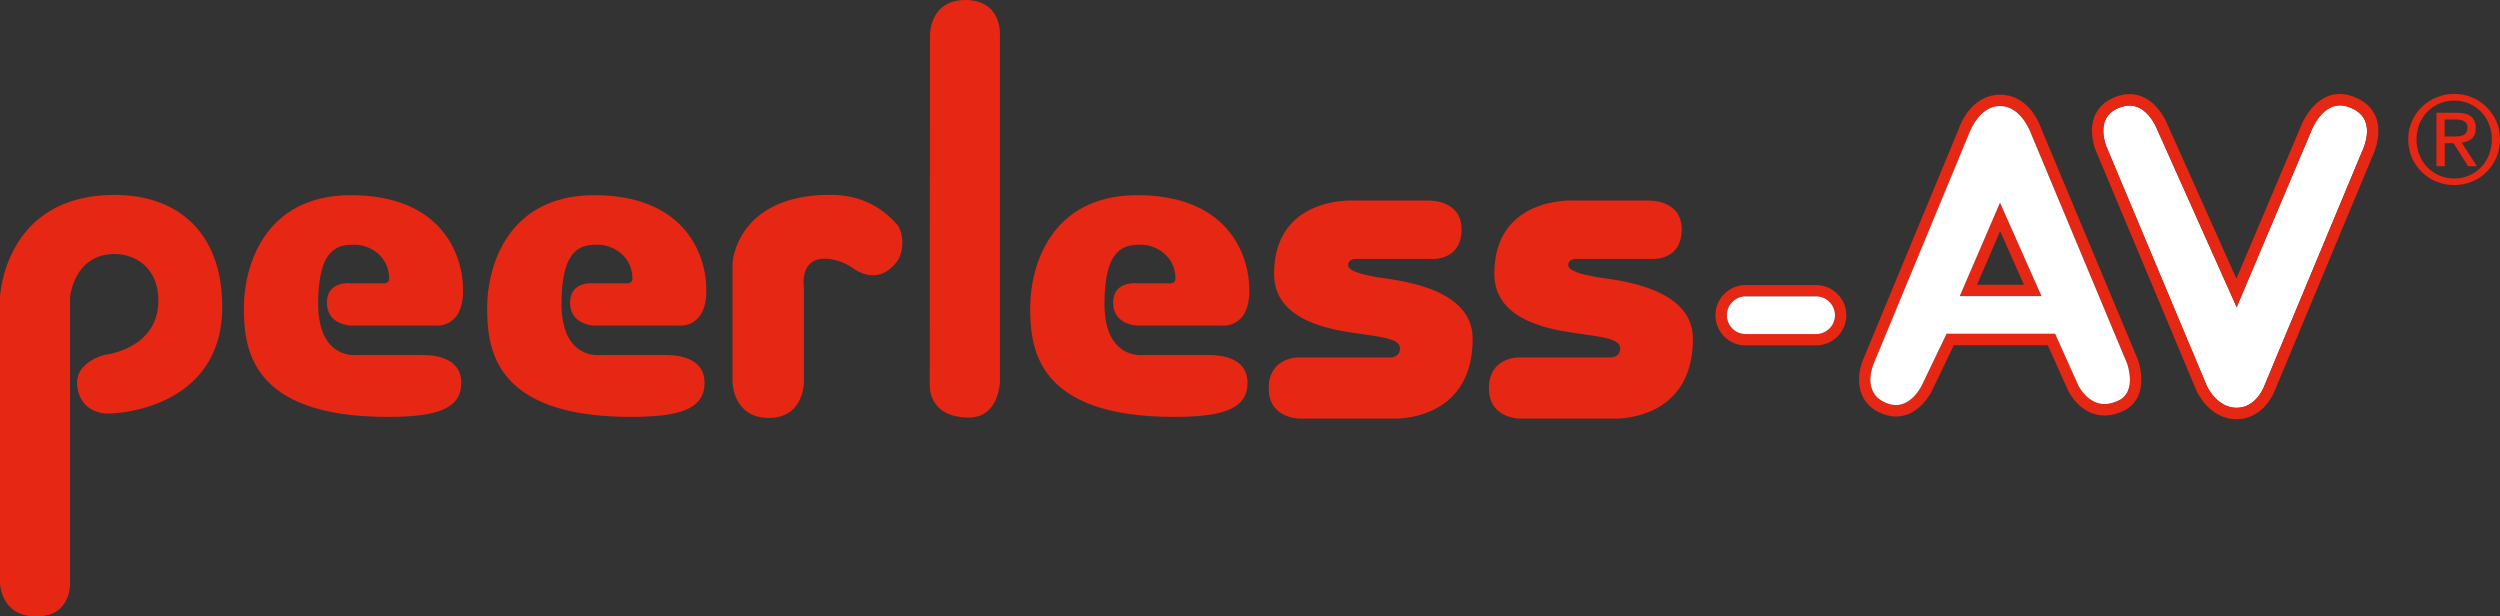<?xml version="1.0" encoding="UTF-8"?>
<svg xmlns="http://www.w3.org/2000/svg" id="Layer_1" data-name="Layer 1" viewBox="0 0 461.4 113.76">
  <rect x="0" y="0" width="461.4" height="113.76" fill="#333333" stroke="none"/>
  <defs>
    <style>
      .cls-1 {
        fill: #fff;
      }

      .cls-2 {
        fill: #e52713;
      }
    </style>
  </defs>
  <path class="cls-1" d="M393.03,19.48c-.62,0-1.29.14-1.99.43-1.26.52-2.08,1.28-2.51,2.32-.88,2.14.2,4.75.21,4.78l18.55,44.22s1.82,4.04,5.48,4.04,5.1-3.94,5.11-3.98l18.02-43.22c.05-.11,1.52-3.01.72-5.44-.35-1.09-1.11-1.93-2.32-2.53-.86-.43-1.69-.65-2.45-.65-3.58,0-5.35,4.86-5.36,4.9l-13.69,32.33-14.76-32.99c-.04-.09-1.69-4.21-5.01-4.21Z"></path>
  <g>
    <g>
      <path class="cls-2" d="M0,54.84s.75-18.87,21.14-18.87c11.86,0,19.88,7.12,19.88,20.67,0,18.97-20,19.63-20,19.63,0,0-5.85.96-6.74-4.82-.71-4.7,5.12-5.98,5.12-5.98,0,0,9.83-1.01,9.83-10.05,0-5.87-4.13-8.54-8.09-8.54-7.51,0-8.21,7.97-8.21,7.97v52.39s.54,6.53-6.2,6.53-6.73-6.25-6.73-6.25v-52.66h0Z"></path>
      <path class="cls-2" d="M64.77,60.08h15.5s5.2.73,5.2-6.47-4.47-17.59-20.7-17.59-19.76,13.5-19.76,20.7.87,20.22,26.48,20.22c8.65,0,13.64-1.26,13.64-6.28s-5.64-5.14-7.24-5.14h-11.92s-7.25,1.06-7.25-9.46,3.85-10.9,6.72-10.9,6.38,2.16,6.38,6.27c0,.93-1,.86-1,.86h-6.05s-4.44-.57-4.44,3.57,4.44,4.23,4.44,4.23h0Z"></path>
      <path class="cls-2" d="M109.68,60.08h15.48s5.21.73,5.21-6.47-4.47-17.59-20.69-17.59-19.77,13.5-19.77,20.7.87,20.22,26.48,20.22c8.65,0,13.64-1.26,13.64-6.28s-5.65-5.14-7.25-5.14h-11.91s-7.24,1.06-7.24-9.46,3.84-10.9,6.7-10.9,6.39,2.16,6.39,6.27c0,.93-1.01.86-1.01.86h-6.04s-4.46-.57-4.46,3.57,4.46,4.23,4.46,4.23h0Z"></path>
      <path class="cls-2" d="M148.37,53.13v17.19s.18,6.81-6.46,6.81-6.71-6.55-6.71-6.55v-22.08s.67-12.55,18.09-12.55c7.05,0,10.65,3.75,12.11,5.29,1.46,1.51,1.56,5.22.07,7.14-3.27,4.22-7.18,1.74-7.83,1.26-1.86-1.38-4.51-2.22-6.56-1.78-3.47.77-2.71,5.27-2.71,5.27h0Z"></path>
      <path class="cls-2" d="M171.59,70.85s-.53,6.21,7.24,6.21c5.59,0,5.72-6.61,5.72-6.61V6.34s.35-6.34-6.37-6.34-6.54,6.54-6.54,6.54l-.05,64.31h0Z"></path>
      <path class="cls-2" d="M209.89,60.08h15.49s5.2.73,5.2-6.47-4.46-17.59-20.69-17.59-19.76,13.5-19.76,20.7.86,20.22,26.47,20.22c8.65,0,13.64-1.26,13.64-6.28s-5.64-5.14-7.25-5.14h-11.9s-7.25,1.06-7.25-9.46,3.85-10.9,6.72-10.9,6.38,2.16,6.38,6.27c0,.93-1.01.86-1.01.86h-6.04s-4.45-.57-4.45,3.57,4.45,4.23,4.45,4.23h0Z"></path>
      <path class="cls-2" d="M263.62,37.01h-13.89s-14.59-.81-14.59,13.54c0,9.05,11.4,10.38,15.26,10.97,3.84.6,7.98.87,7.98,2.73s-1.94,1.71-1.94,1.71h-16.83s-5.46-.06-5.46,5.69,5.87,5.61,5.87,5.61h17.09s14.69.72,14.69-14.74c0-9.79-14.71-10.85-17.7-11.37-2.97-.53-5.3-1.18-5.3-2.24s1.27-1.12,1.27-1.12h13.89s5.78.59,5.78-5.48c0-5.55-6.11-5.29-6.11-5.29h0Z"></path>
      <path class="cls-2" d="M304.27,37.01h-13.91s-14.57-.81-14.57,13.54c0,9.05,11.4,10.38,15.25,10.97,3.84.6,7.98.87,7.98,2.73s-1.94,1.71-1.94,1.71h-16.83s-5.46-.06-5.46,5.69,5.87,5.61,5.87,5.61h17.09s14.7.72,14.7-14.74c0-9.79-14.71-10.85-17.71-11.37-2.97-.53-5.31-1.18-5.31-2.24s1.27-1.12,1.27-1.12h13.88s5.79.59,5.79-5.48c0-5.55-6.11-5.29-6.11-5.29h0Z"></path>
      <path class="cls-2" d="M335.18,63.75h-13.01c-3.07,0-5.57-2.5-5.57-5.57s2.5-5.57,5.57-5.57h13.01c3.07,0,5.58,2.5,5.58,5.57s-2.5,5.57-5.58,5.57ZM322.18,54.7c-1.91,0-3.47,1.56-3.47,3.48s1.56,3.47,3.47,3.47h13.01c1.92,0,3.47-1.56,3.47-3.47s-1.56-3.48-3.47-3.48h-13.01Z"></path>
      <path class="cls-2" d="M412.78,77.37c-5.06,0-7.32-5.09-7.42-5.31l-18.55-44.24c-.06-.13-1.43-3.41-.23-6.38.65-1.57,1.87-2.74,3.65-3.48.95-.39,1.89-.59,2.8-.59,4.77,0,6.87,5.29,6.95,5.51l12.77,28.54,11.78-27.83c.07-.19,2.25-6.25,7.32-6.25,1.1,0,2.24.3,3.4.88,1.71.86,2.84,2.12,3.38,3.77,1.06,3.27-.75,6.81-.82,6.97l-17.96,43.08c-.06.17-1.96,5.32-7.07,5.32ZM393.03,19.48c-.62,0-1.29.14-1.99.43-1.26.52-2.08,1.28-2.51,2.32-.88,2.14.2,4.75.21,4.78l18.55,44.22s1.82,4.04,5.48,4.04,5.1-3.94,5.11-3.98l18.02-43.22c.05-.11,1.52-3.01.72-5.44-.35-1.09-1.11-1.93-2.32-2.53-.86-.43-1.69-.65-2.45-.65-3.58,0-5.35,4.86-5.36,4.9l-13.69,32.33-14.76-32.99c-.04-.09-1.69-4.21-5.01-4.21Z"></path>
      <path class="cls-2" d="M349.93,76.88c-1.1,0-2.23-.31-3.37-.9-4.46-2.37-3.7-7.38-2.67-9.7l17.67-42.62c.05-.18,2.03-6.18,7.58-6.18s7.5,5.97,7.58,6.22l17.81,42.59c.92,2.45,1.54,7.53-2.58,9.52-1.2.59-2.39.88-3.53.88-4.45,0-6.6-4.34-6.69-4.53l-3.8-8.45h-17.33l-4.06,8.45c-.09.19-2.3,4.72-6.61,4.72ZM369.14,19.58c-4.03,0-5.59,4.75-5.6,4.79l-17.71,42.73c-.1.21-2.12,4.98,1.72,7.01.83.44,1.64.66,2.39.66,2.98,0,4.69-3.49,4.71-3.53l4.63-9.64h20.02l4.34,9.66s1.66,3.32,4.79,3.32c.82,0,1.7-.22,2.61-.67,3.44-1.66,1.57-6.8,1.55-6.84l-17.81-42.62c-.04-.1-1.8-4.88-5.62-4.88Z"></path>
      <path class="cls-2" d="M361.69,54.66l7.43-17.25,7.66,17.25h-15.09ZM369.15,42.66l-4.27,9.89h8.66l-4.4-9.89Z"></path>
    </g>
    <path class="cls-2" d="M445.13,22.4c.45-1.03,1.06-1.91,1.84-2.66.77-.75,1.67-1.34,2.7-1.77,1.03-.43,2.12-.64,3.28-.64s2.24.21,3.27.64c1.02.43,1.92,1.02,2.68,1.77.76.76,1.37,1.64,1.83,2.66.44,1.02.67,2.13.67,3.31s-.22,2.34-.67,3.37c-.46,1.03-1.07,1.92-1.83,2.68-.77.76-1.66,1.35-2.68,1.77-1.03.42-2.11.63-3.27.63s-2.25-.21-3.28-.63-1.93-1.01-2.7-1.77c-.78-.76-1.39-1.65-1.84-2.68-.44-1.03-.67-2.15-.67-3.37s.23-2.29.67-3.31ZM446.52,28.58c.36.88.84,1.64,1.47,2.29.63.64,1.36,1.15,2.21,1.52.85.37,1.77.55,2.77.55s1.89-.19,2.72-.55c.85-.37,1.57-.88,2.21-1.52.62-.64,1.11-1.41,1.46-2.29.35-.88.53-1.83.53-2.87s-.18-1.95-.53-2.82c-.35-.87-.84-1.63-1.46-2.27-.63-.64-1.36-1.14-2.21-1.51-.83-.36-1.75-.55-2.72-.55s-1.91.19-2.77.55c-.85.37-1.58.87-2.21,1.51-.62.64-1.11,1.4-1.47,2.27-.35.87-.53,1.81-.53,2.82s.17,1.99.53,2.87ZM453.48,20.81c1.16,0,2.03.24,2.6.71.57.47.85,1.17.85,2.12,0,.89-.25,1.54-.74,1.95-.51.41-1.12.66-1.86.73l2.81,4.35h-1.64l-2.68-4.24h-1.62v4.24h-1.53v-9.86h3.81ZM452.8,25.19c.34,0,.67-.01.98-.04.3-.03.58-.08.82-.2.24-.1.43-.26.57-.47.15-.23.22-.53.22-.92,0-.33-.07-.6-.2-.79-.13-.19-.29-.34-.5-.45-.21-.11-.44-.18-.7-.21-.27-.05-.52-.06-.78-.06h-2.03v3.13h1.6Z"></path>
  </g>
  <path class="cls-1" d="M322.18,54.7c-1.91,0-3.47,1.56-3.47,3.48s1.56,3.47,3.47,3.47h13.01c1.92,0,3.47-1.56,3.47-3.47s-1.56-3.48-3.47-3.48h-13.01Z"></path>
  <path class="cls-1" d="M392.57,67.07l-17.81-42.62c-.04-.1-1.8-4.88-5.63-4.88s-5.58,4.75-5.6,4.79l-17.71,42.73c-.1.21-2.12,4.98,1.72,7.01.83.44,1.63.66,2.39.66,2.98,0,4.69-3.49,4.71-3.53l4.63-9.64h20.02l4.34,9.66s1.66,3.32,4.78,3.32c.82,0,1.7-.22,2.61-.67,3.45-1.66,1.57-6.8,1.55-6.84ZM361.69,54.66l7.43-17.25,7.66,17.25h-15.09Z"></path>
</svg>
